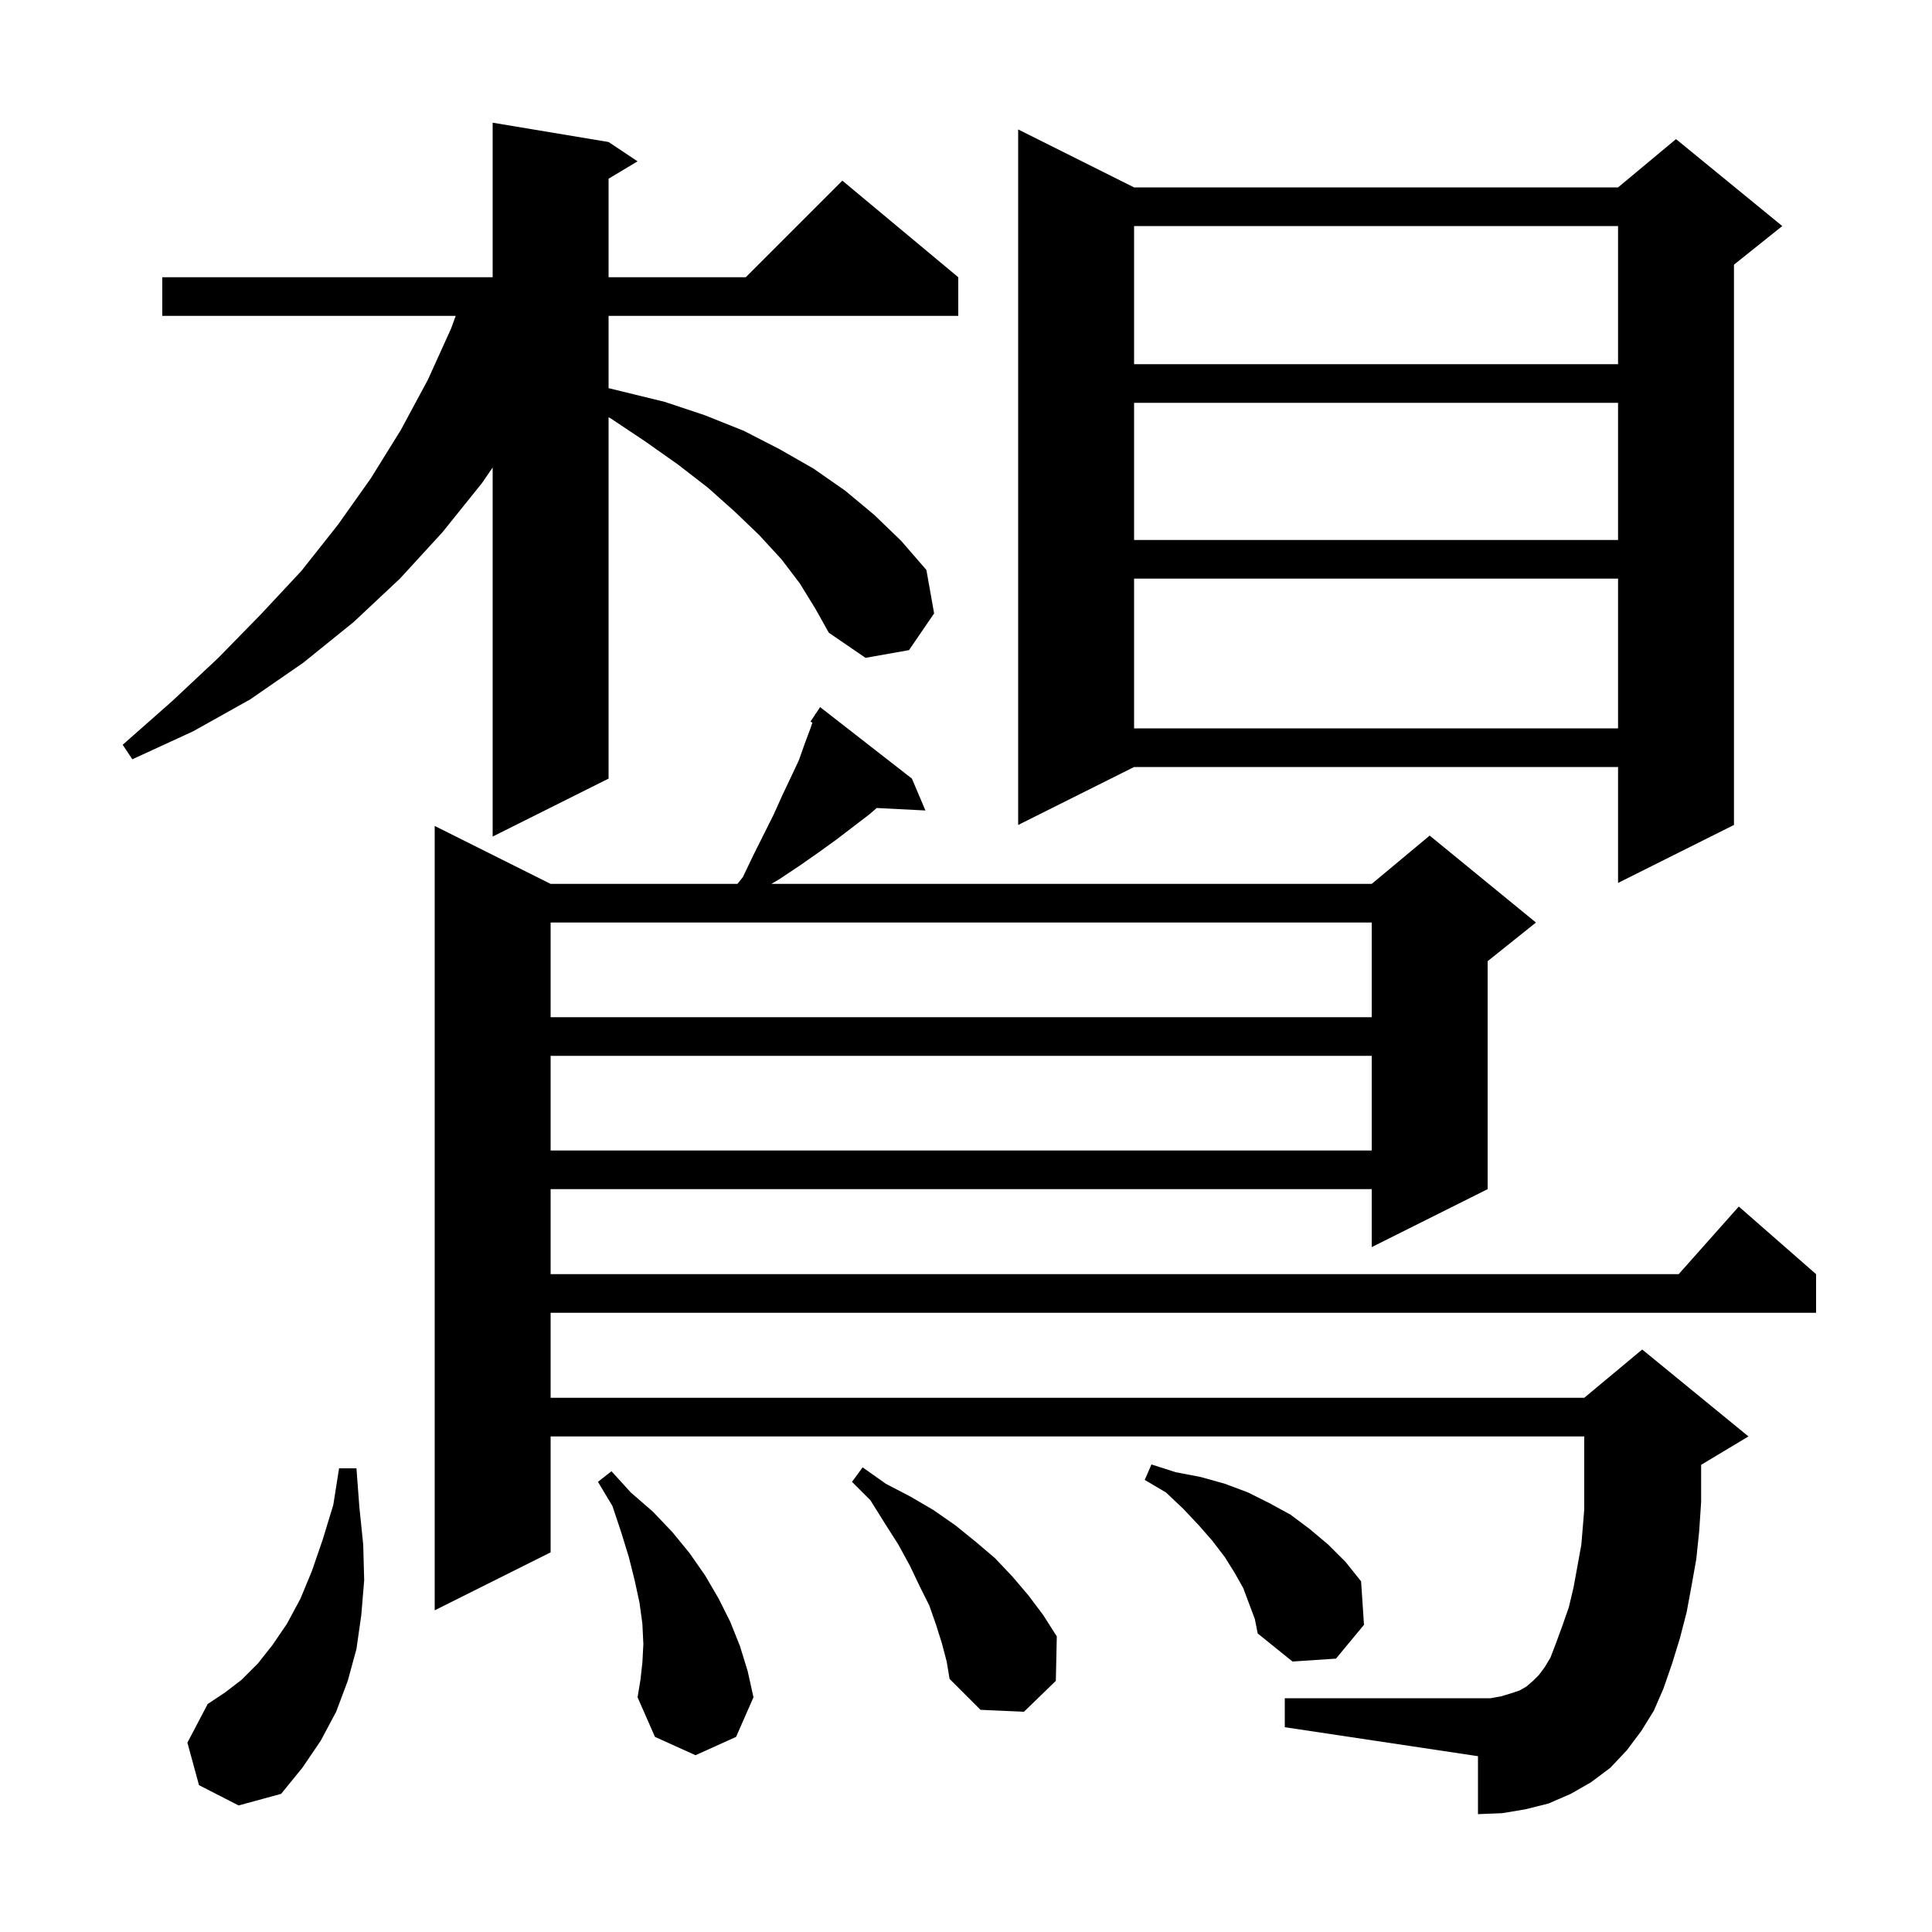 <svg xmlns="http://www.w3.org/2000/svg" xmlns:xlink="http://www.w3.org/1999/xlink" version="1.1" baseProfile="full" viewBox="0 0 200 200" width="200" height="200">
<g fill="black">
<path d="M 20.6 184.8 L 19.4 180.4 L 21.5 176.4 L 23.3 175.2 L 25.0 173.9 L 26.7 172.2 L 28.2 170.3 L 29.7 168.1 L 31.1 165.5 L 32.3 162.6 L 33.4 159.4 L 34.5 155.8 L 35.1 152.0 L 36.9 152.0 L 37.2 156.0 L 37.6 159.9 L 37.7 163.6 L 37.4 167.2 L 36.9 170.7 L 36.0 174.0 L 34.8 177.2 L 33.2 180.2 L 31.3 183.0 L 29.1 185.7 L 24.7 186.9 Z M 66.5 172.1 L 66.6 170.2 L 66.5 168.1 L 66.2 165.9 L 65.7 163.6 L 65.1 161.2 L 64.3 158.6 L 63.4 155.9 L 61.9 153.4 L 63.3 152.3 L 65.3 154.5 L 67.6 156.5 L 69.6 158.6 L 71.4 160.8 L 73.0 163.1 L 74.4 165.5 L 75.6 167.9 L 76.6 170.4 L 77.4 173.0 L 78.0 175.7 L 76.2 179.8 L 72.0 181.7 L 67.8 179.8 L 66.0 175.7 L 66.3 173.9 Z M 97.5 170.1 L 96.9 168.2 L 96.2 166.2 L 95.2 164.2 L 94.2 162.1 L 93.0 159.9 L 91.6 157.7 L 90.1 155.3 L 88.2 153.4 L 89.3 151.9 L 91.7 153.6 L 94.2 154.9 L 96.6 156.3 L 98.9 157.9 L 101.0 159.6 L 103.0 161.3 L 104.8 163.2 L 106.5 165.2 L 108.0 167.2 L 109.4 169.4 L 109.3 174.0 L 106.0 177.2 L 101.5 177.0 L 98.3 173.8 L 98.0 172.0 Z M 169.9 179.2 L 168.4 181.2 L 166.7 183.0 L 164.7 184.5 L 162.6 185.7 L 160.3 186.7 L 157.9 187.3 L 155.5 187.7 L 153.0 187.8 L 153.0 181.8 L 133.0 178.8 L 133.0 175.8 L 154.3 175.8 L 155.4 175.6 L 156.4 175.3 L 157.3 175.0 L 158.0 174.6 L 158.7 174.0 L 159.3 173.4 L 159.9 172.6 L 160.5 171.6 L 161.0 170.3 L 161.7 168.4 L 162.4 166.4 L 162.9 164.3 L 163.7 159.9 L 163.9 157.5 L 164.0 156.25 L 164.0 148.7 L 57.0 148.7 L 57.0 160.7 L 45.0 166.7 L 45.0 85.5 L 57.0 91.5 L 76.34 91.5 L 76.9 90.8 L 78.0 88.5 L 80.1 84.3 L 81.0 82.3 L 81.9 80.4 L 82.7 78.7 L 83.3 77.0 L 83.9 75.4 L 84.097 74.81 L 83.9 74.7 L 84.367 74.0 L 84.4 73.9 L 84.423 73.915 L 84.9 73.2 L 94.4 80.6 L 95.8 83.9 L 90.757 83.644 L 90.0 84.3 L 86.6 86.9 L 84.8 88.2 L 82.8 89.6 L 80.7 91.0 L 79.854 91.5 L 142.0 91.5 L 148.0 86.5 L 159.0 95.5 L 154.0 99.5 L 154.0 123.1 L 142.0 129.1 L 142.0 123.1 L 57.0 123.1 L 57.0 131.9 L 173.778 131.9 L 180.0 124.9 L 188.0 131.9 L 188.0 135.9 L 57.0 135.9 L 57.0 144.7 L 164.0 144.7 L 170.0 139.7 L 181.0 148.7 L 176.1 151.64 L 176.1 155.5 L 175.9 158.5 L 175.6 161.4 L 175.1 164.2 L 174.6 166.9 L 173.9 169.6 L 173.1 172.2 L 172.2 174.8 L 171.2 177.1 Z M 128.7 164.4 L 127.8 162.8 L 126.8 161.2 L 125.5 159.5 L 124.1 157.9 L 122.5 156.2 L 120.7 154.5 L 118.5 153.2 L 119.2 151.6 L 121.7 152.4 L 124.3 152.9 L 126.8 153.6 L 129.2 154.5 L 131.4 155.6 L 133.6 156.8 L 135.6 158.3 L 137.5 159.9 L 139.3 161.7 L 140.9 163.7 L 141.2 168.2 L 138.3 171.7 L 133.8 172.0 L 130.2 169.1 L 129.9 167.6 Z M 57.0 109.3 L 57.0 119.1 L 142.0 119.1 L 142.0 109.3 Z M 57.0 95.5 L 57.0 105.3 L 142.0 105.3 L 142.0 95.5 Z M 117.4 19.4 L 167.5 19.4 L 173.5 14.4 L 184.5 23.4 L 179.5 27.4 L 179.5 85.4 L 167.5 91.4 L 167.5 79.4 L 117.4 79.4 L 105.4 85.4 L 105.4 13.4 Z M 82.8 60.4 L 80.9 57.9 L 78.6 55.4 L 76.1 53.0 L 73.3 50.5 L 70.2 48.1 L 66.8 45.7 L 63.2 43.3 L 63.0 43.193 L 63.0 80.6 L 51.0 86.6 L 51.0 48.395 L 49.9 50.0 L 45.8 55.1 L 41.4 59.9 L 36.6 64.4 L 31.4 68.6 L 25.9 72.4 L 20.0 75.7 L 13.7 78.6 L 12.7 77.1 L 17.8 72.6 L 22.6 68.1 L 27.0 63.6 L 31.2 59.1 L 35.0 54.3 L 38.4 49.5 L 41.5 44.5 L 44.3 39.3 L 46.7 34.0 L 47.173 32.7 L 16.8 32.7 L 16.8 28.7 L 51.0 28.7 L 51.0 12.7 L 63.0 14.7 L 66.0 16.7 L 63.0 18.5 L 63.0 28.7 L 77.2 28.7 L 87.2 18.7 L 99.2 28.7 L 99.2 32.7 L 63.0 32.7 L 63.0 40.182 L 68.8 41.6 L 73.0 43.0 L 77.0 44.6 L 80.7 46.5 L 84.2 48.5 L 87.5 50.8 L 90.5 53.3 L 93.3 56.0 L 95.9 59.0 L 96.7 63.5 L 94.1 67.3 L 89.6 68.1 L 85.8 65.5 L 84.4 63.0 Z M 117.4 59.9 L 117.4 75.4 L 167.5 75.4 L 167.5 59.9 Z M 117.4 41.7 L 117.4 55.9 L 167.5 55.9 L 167.5 41.7 Z M 117.4 23.4 L 117.4 37.7 L 167.5 37.7 L 167.5 23.4 Z " />
</g>
</svg>
